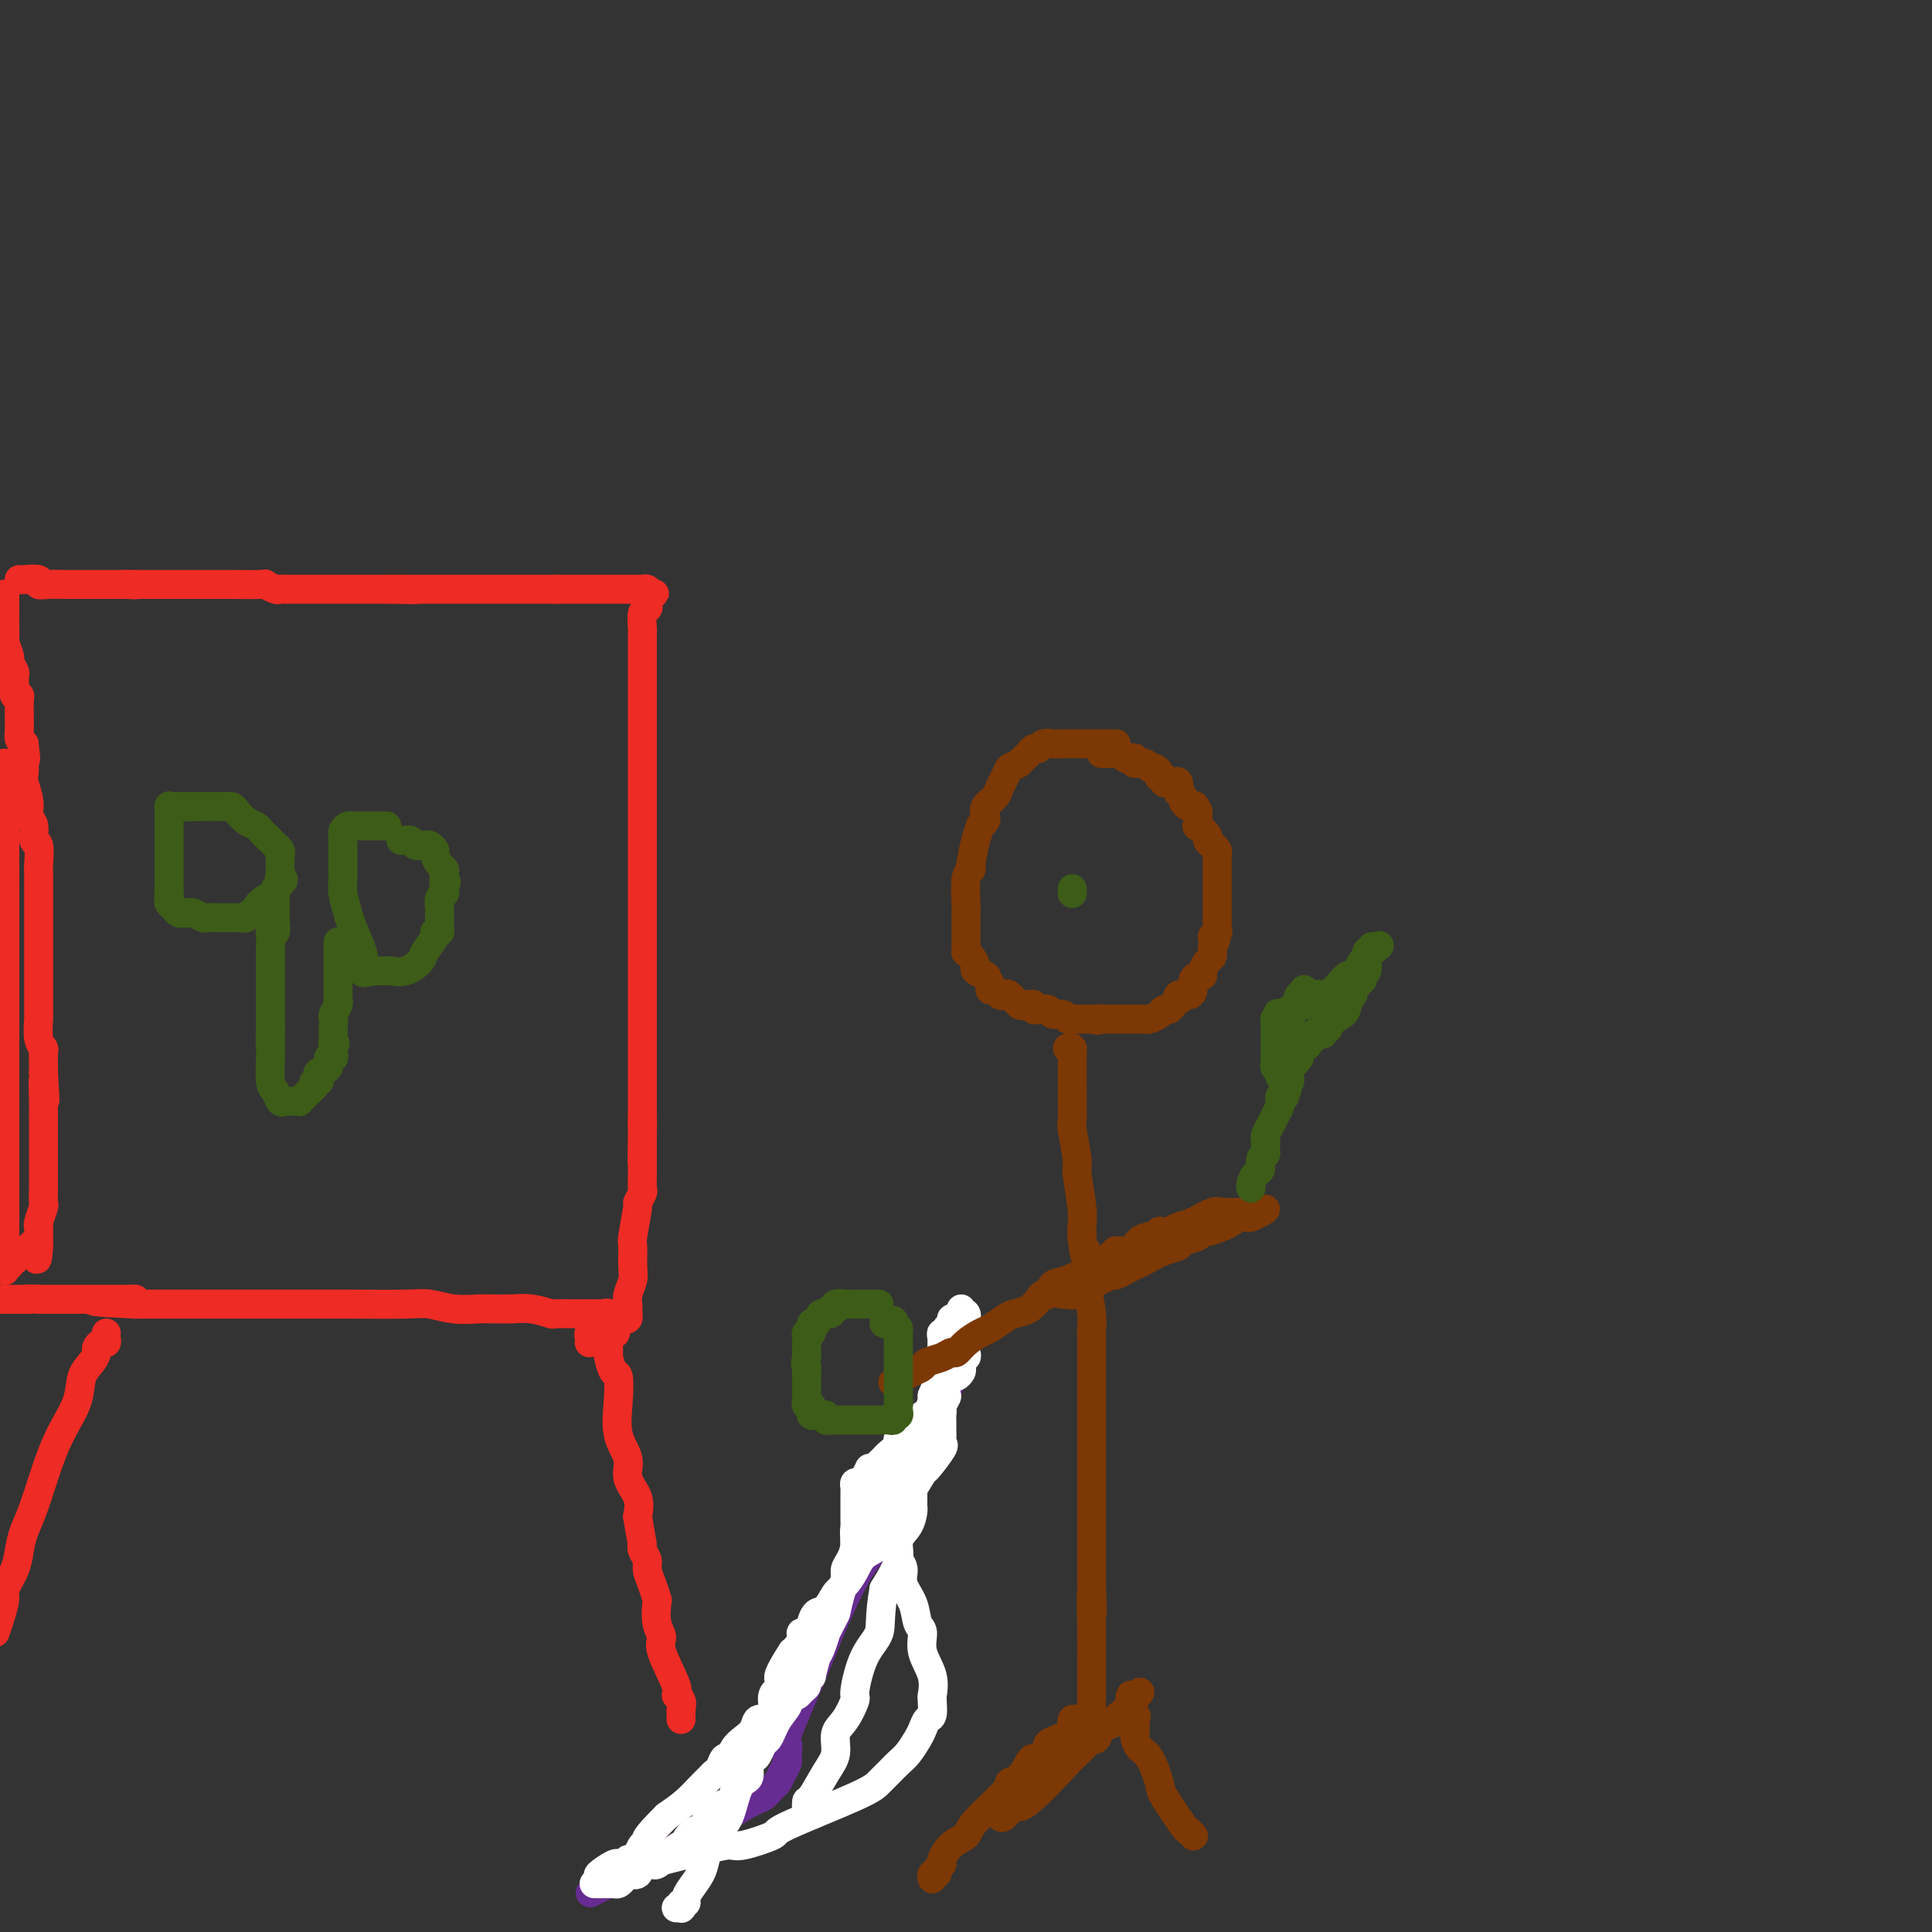<svg viewBox='0 0 400 400' version='1.1' xmlns='http://www.w3.org/2000/svg' xmlns:xlink='http://www.w3.org/1999/xlink'><rect x="0" y="0" width="400" height="400" fill="#333333" stroke="none"/><g fill='none' stroke='#EE2B24' stroke-width='6' stroke-linecap='round' stroke-linejoin='round'><path d='M4,120c-0.020,-0.008 -0.039,-0.016 0,0c0.039,0.016 0.138,0.057 1,0c0.862,-0.057 2.487,-0.211 3,0c0.513,0.211 -0.086,0.789 0,1c0.086,0.211 0.858,0.057 2,0c1.142,-0.057 2.653,-0.015 3,0c0.347,0.015 -0.469,0.004 0,0c0.469,-0.004 2.224,-0.001 3,0c0.776,0.001 0.574,0.000 1,0c0.426,-0.000 1.480,-0.000 2,0c0.520,0.000 0.507,0.000 1,0c0.493,-0.000 1.491,-0.000 2,0c0.509,0.000 0.528,0.000 1,0c0.472,-0.000 1.396,-0.000 2,0c0.604,0.000 0.887,0.000 1,0c0.113,-0.000 0.057,-0.000 0,0'/><path d='M26,121c3.539,0.155 1.387,0.041 1,0c-0.387,-0.041 0.991,-0.011 2,0c1.009,0.011 1.648,0.003 2,0c0.352,-0.003 0.418,-0.001 1,0c0.582,0.001 1.682,0.000 2,0c0.318,-0.000 -0.146,-0.000 1,0c1.146,0.000 3.902,-0.000 5,0c1.098,0.000 0.537,0.000 1,0c0.463,-0.000 1.951,-0.001 3,0c1.049,0.001 1.661,0.004 2,0c0.339,-0.004 0.406,-0.015 2,0c1.594,0.015 4.716,0.057 6,0c1.284,-0.057 0.729,-0.211 1,0c0.271,0.211 1.367,0.789 2,1c0.633,0.211 0.803,0.057 1,0c0.197,-0.057 0.420,-0.015 1,0c0.580,0.015 1.518,0.004 2,0c0.482,-0.004 0.509,-0.001 1,0c0.491,0.001 1.448,0.000 2,0c0.552,-0.000 0.700,-0.000 1,0c0.300,0.000 0.753,0.000 1,0c0.247,-0.000 0.289,-0.000 1,0c0.711,0.000 2.091,0.000 3,0c0.909,-0.000 1.346,-0.000 2,0c0.654,0.000 1.523,0.000 2,0c0.477,-0.000 0.562,-0.000 1,0c0.438,0.000 1.231,0.000 2,0c0.769,-0.000 1.515,-0.000 2,0c0.485,0.000 0.710,0.000 1,0c0.290,-0.000 0.645,-0.000 1,0'/><path d='M81,122c8.915,0.155 3.703,0.041 2,0c-1.703,-0.041 0.103,-0.011 1,0c0.897,0.011 0.883,0.003 1,0c0.117,-0.003 0.364,-0.001 1,0c0.636,0.001 1.662,0.000 2,0c0.338,-0.000 -0.010,-0.000 0,0c0.010,0.000 0.380,0.000 1,0c0.620,-0.000 1.490,-0.000 2,0c0.510,0.000 0.662,0.000 1,0c0.338,-0.000 0.864,-0.000 1,0c0.136,0.000 -0.118,0.000 0,0c0.118,-0.000 0.608,-0.000 1,0c0.392,0.000 0.685,0.000 1,0c0.315,-0.000 0.651,-0.000 1,0c0.349,0.000 0.710,0.000 1,0c0.290,-0.000 0.510,-0.000 1,0c0.490,0.000 1.249,0.000 2,0c0.751,-0.000 1.493,-0.000 2,0c0.507,0.000 0.780,0.000 1,0c0.220,-0.000 0.388,-0.000 1,0c0.612,0.000 1.670,0.000 2,0c0.330,-0.000 -0.066,-0.000 0,0c0.066,0.000 0.596,0.000 1,0c0.404,-0.000 0.682,-0.000 1,0c0.318,0.000 0.677,0.000 1,0c0.323,-0.000 0.611,-0.000 1,0c0.389,0.000 0.881,0.000 1,0c0.119,-0.000 -0.133,-0.000 0,0c0.133,0.000 0.651,0.000 1,0c0.349,-0.000 0.528,-0.000 1,0c0.472,0.000 1.236,0.000 2,0'/><path d='M115,122c5.223,0.000 1.279,0.000 0,0c-1.279,-0.000 0.105,-0.000 1,0c0.895,0.000 1.300,0.000 2,0c0.700,-0.000 1.693,-0.000 2,0c0.307,0.000 -0.073,0.000 0,0c0.073,-0.000 0.597,-0.000 1,0c0.403,0.000 0.684,0.000 1,0c0.316,-0.000 0.666,-0.000 1,0c0.334,0.000 0.653,0.000 1,0c0.347,-0.000 0.723,-0.000 1,0c0.277,0.000 0.454,0.000 1,0c0.546,-0.000 1.461,-0.000 2,0c0.539,0.000 0.704,0.000 1,0c0.296,-0.000 0.724,-0.001 1,0c0.276,0.001 0.400,0.003 1,0c0.600,-0.003 1.676,-0.011 2,0c0.324,0.011 -0.105,0.041 0,0c0.105,-0.041 0.744,-0.155 1,0c0.256,0.155 0.128,0.577 0,1'/><path d='M134,123c2.944,0.049 0.803,-0.329 0,0c-0.803,0.329 -0.268,1.366 0,2c0.268,0.634 0.268,0.864 0,1c-0.268,0.136 -0.804,0.177 -1,1c-0.196,0.823 -0.053,2.427 0,3c0.053,0.573 0.014,0.114 0,1c-0.014,0.886 -0.004,3.118 0,4c0.004,0.882 0.001,0.414 0,2c-0.001,1.586 -0.000,5.225 0,7c0.000,1.775 0.000,1.685 0,5c-0.000,3.315 -0.000,10.035 0,13c0.000,2.965 0.000,2.176 0,3c-0.000,0.824 -0.000,3.262 0,6c0.000,2.738 0.000,5.777 0,8c-0.000,2.223 -0.000,3.630 0,5c0.000,1.370 0.000,2.704 0,4c-0.000,1.296 -0.000,2.555 0,4c0.000,1.445 0.000,3.075 0,4c-0.000,0.925 -0.000,1.145 0,2c0.000,0.855 0.000,2.343 0,4c-0.000,1.657 -0.000,3.481 0,5c0.000,1.519 0.000,2.733 0,4c-0.000,1.267 -0.000,2.587 0,4c0.000,1.413 0.000,2.921 0,4c-0.000,1.079 -0.000,1.731 0,3c0.000,1.269 0.000,3.155 0,4c-0.000,0.845 -0.000,0.649 0,1c0.000,0.351 0.000,1.248 0,2c0.000,0.752 0.000,1.358 0,2c0.000,0.642 0.000,1.321 0,2'/><path d='M133,233c-0.155,16.861 -0.041,4.014 0,0c0.041,-4.014 0.011,0.806 0,3c-0.011,2.194 -0.003,1.762 0,2c0.003,0.238 0.002,1.148 0,2c-0.002,0.852 -0.005,1.648 0,2c0.005,0.352 0.016,0.260 0,1c-0.016,0.740 -0.061,2.311 0,3c0.061,0.689 0.227,0.497 0,1c-0.227,0.503 -0.846,1.703 -1,2c-0.154,0.297 0.156,-0.308 0,1c-0.156,1.308 -0.778,4.528 -1,6c-0.222,1.472 -0.046,1.196 0,2c0.046,0.804 -0.040,2.687 0,4c0.040,1.313 0.207,2.055 0,3c-0.207,0.945 -0.788,2.095 -1,3c-0.212,0.905 -0.056,1.567 0,2c0.056,0.433 0.012,0.638 0,1c-0.012,0.362 0.007,0.882 0,1c-0.007,0.118 -0.041,-0.164 0,0c0.041,0.164 0.155,0.776 0,1c-0.155,0.224 -0.580,0.060 -1,0c-0.420,-0.060 -0.834,-0.017 -1,0c-0.166,0.017 -0.083,0.009 0,0'/><path d='M128,273c-0.935,6.172 -0.773,1.601 -1,0c-0.227,-1.601 -0.842,-0.233 -1,0c-0.158,0.233 0.141,-0.670 0,-1c-0.141,-0.330 -0.722,-0.088 -1,0c-0.278,0.088 -0.254,0.023 -1,0c-0.746,-0.023 -2.264,-0.005 -3,0c-0.736,0.005 -0.692,-0.002 -1,0c-0.308,0.002 -0.969,0.015 -2,0c-1.031,-0.015 -2.431,-0.057 -3,0c-0.569,0.057 -0.305,0.211 -1,0c-0.695,-0.211 -2.347,-0.789 -4,-1c-1.653,-0.211 -3.305,-0.056 -4,0c-0.695,0.056 -0.434,0.011 -1,0c-0.566,-0.011 -1.961,0.011 -3,0c-1.039,-0.011 -1.723,-0.056 -3,0c-1.277,0.056 -3.148,0.211 -5,0c-1.852,-0.211 -3.684,-0.789 -5,-1c-1.316,-0.211 -2.116,-0.057 -5,0c-2.884,0.057 -7.851,0.015 -12,0c-4.149,-0.015 -7.480,-0.004 -10,0c-2.520,0.004 -4.229,0.001 -6,0c-1.771,-0.001 -3.604,-0.000 -5,0c-1.396,0.000 -2.356,0.000 -4,0c-1.644,-0.000 -3.974,-0.000 -5,0c-1.026,0.000 -0.749,0.000 -2,0c-1.251,-0.000 -4.029,-0.000 -6,0c-1.971,0.000 -3.135,0.000 -4,0c-0.865,-0.000 -1.433,-0.000 -2,0'/><path d='M28,270c-15.936,-0.691 -5.776,-0.917 -2,-1c3.776,-0.083 1.169,-0.022 0,0c-1.169,0.022 -0.900,0.006 -1,0c-0.100,-0.006 -0.568,-0.002 -1,0c-0.432,0.002 -0.827,0.000 -1,0c-0.173,-0.000 -0.122,-0.000 -1,0c-0.878,0.000 -2.683,0.000 -4,0c-1.317,-0.000 -2.146,-0.000 -3,0c-0.854,0.000 -1.734,0.000 -2,0c-0.266,-0.000 0.081,-0.000 0,0c-0.081,0.000 -0.589,0.000 -1,0c-0.411,-0.000 -0.726,-0.000 -1,0c-0.274,0.000 -0.507,0.000 -1,0c-0.493,-0.000 -1.247,-0.000 -2,0'/><path d='M8,269c-3.503,-0.155 -2.262,-0.041 -2,0c0.262,0.041 -0.455,0.011 -1,0c-0.545,-0.011 -0.919,-0.003 -1,0c-0.081,0.003 0.132,0.001 0,0c-0.132,-0.001 -0.608,-0.000 -1,0c-0.392,0.000 -0.699,0.000 -1,0c-0.301,-0.000 -0.596,-0.000 -1,0c-0.404,0.000 -0.916,0.000 -1,0c-0.084,-0.000 0.262,-0.000 0,0c-0.262,0.000 -1.131,0.000 -2,0'/><path d='M122,278c0.033,-0.301 0.065,-0.603 0,-1c-0.065,-0.397 -0.229,-0.891 0,-1c0.229,-0.109 0.850,0.166 1,0c0.150,-0.166 -0.171,-0.774 0,-1c0.171,-0.226 0.834,-0.071 1,0c0.166,0.071 -0.166,0.059 0,0c0.166,-0.059 0.829,-0.166 1,0c0.171,0.166 -0.151,0.606 0,1c0.151,0.394 0.775,0.744 1,1c0.225,0.256 0.050,0.419 0,1c-0.050,0.581 0.026,1.580 0,2c-0.026,0.420 -0.153,0.260 0,1c0.153,0.740 0.585,2.378 1,3c0.415,0.622 0.813,0.227 1,1c0.187,0.773 0.163,2.713 0,5c-0.163,2.287 -0.463,4.922 0,7c0.463,2.078 1.691,3.598 2,5c0.309,1.402 -0.301,2.685 0,4c0.301,1.315 1.515,2.661 2,4c0.485,1.339 0.243,2.669 0,4'/><path d='M132,314c1.172,7.049 1.101,6.170 1,6c-0.101,-0.170 -0.234,0.368 0,1c0.234,0.632 0.833,1.357 1,2c0.167,0.643 -0.100,1.204 0,2c0.100,0.796 0.567,1.827 1,3c0.433,1.173 0.831,2.487 1,3c0.169,0.513 0.109,0.225 0,1c-0.109,0.775 -0.269,2.614 0,4c0.269,1.386 0.966,2.321 1,3c0.034,0.679 -0.593,1.103 0,3c0.593,1.897 2.408,5.268 3,7c0.592,1.732 -0.037,1.827 0,2c0.037,0.173 0.742,0.425 1,1c0.258,0.575 0.069,1.474 0,2c-0.069,0.526 -0.019,0.680 0,1c0.019,0.320 0.005,0.806 0,1c-0.005,0.194 -0.003,0.097 0,0'/><path d='M22,276c-0.022,0.303 -0.044,0.605 0,1c0.044,0.395 0.153,0.882 0,1c-0.153,0.118 -0.570,-0.133 -1,0c-0.430,0.133 -0.873,0.648 -1,1c-0.127,0.352 0.062,0.539 0,1c-0.062,0.461 -0.375,1.196 -1,2c-0.625,0.804 -1.560,1.677 -2,3c-0.440,1.323 -0.384,3.095 -1,5c-0.616,1.905 -1.906,3.944 -3,6c-1.094,2.056 -1.994,4.128 -3,7c-1.006,2.872 -2.120,6.545 -3,9c-0.880,2.455 -1.527,3.691 -2,5c-0.473,1.309 -0.771,2.689 -1,4c-0.229,1.311 -0.390,2.553 -1,4c-0.610,1.447 -1.669,3.099 -2,4c-0.331,0.901 0.065,1.050 0,2c-0.065,0.950 -0.590,2.700 -1,4c-0.410,1.300 -0.705,2.150 -1,3'/><path d='M1,123c0.000,0.371 0.000,0.743 0,1c-0.000,0.257 -0.000,0.400 0,1c0.000,0.600 0.000,1.657 0,2c-0.000,0.343 -0.001,-0.026 0,0c0.001,0.026 0.004,0.449 0,1c-0.004,0.551 -0.016,1.232 0,2c0.016,0.768 0.061,1.624 0,2c-0.061,0.376 -0.227,0.271 0,1c0.227,0.729 0.846,2.292 1,3c0.154,0.708 -0.156,0.561 0,1c0.156,0.439 0.778,1.462 1,2c0.222,0.538 0.046,0.590 0,1c-0.046,0.410 0.040,1.178 0,2c-0.040,0.822 -0.207,1.697 0,2c0.207,0.303 0.788,0.034 1,0c0.212,-0.034 0.056,0.165 0,1c-0.056,0.835 -0.012,2.304 0,3c0.012,0.696 -0.007,0.620 0,1c0.007,0.380 0.040,1.218 0,2c-0.040,0.782 -0.154,1.509 0,2c0.154,0.491 0.577,0.745 1,1'/><path d='M5,154c0.620,5.155 0.170,2.542 0,2c-0.170,-0.542 -0.061,0.985 0,2c0.061,1.015 0.073,1.516 0,2c-0.073,0.484 -0.231,0.950 0,2c0.231,1.050 0.850,2.684 1,4c0.150,1.316 -0.170,2.314 0,3c0.170,0.686 0.830,1.062 1,2c0.170,0.938 -0.151,2.439 0,3c0.151,0.561 0.772,0.182 1,1c0.228,0.818 0.061,2.834 0,4c-0.061,1.166 -0.016,1.481 0,2c0.016,0.519 0.004,1.241 0,2c-0.004,0.759 -0.001,1.555 0,2c0.001,0.445 0.000,0.538 0,1c-0.000,0.462 -0.000,1.293 0,2c0.000,0.707 0.000,1.291 0,2c-0.000,0.709 -0.000,1.545 0,2c0.000,0.455 0.000,0.530 0,1c-0.000,0.470 -0.000,1.333 0,2c0.000,0.667 0.000,1.136 0,2c-0.000,0.864 -0.000,2.123 0,3c0.000,0.877 0.000,1.374 0,2c-0.000,0.626 -0.001,1.382 0,2c0.001,0.618 0.004,1.097 0,2c-0.004,0.903 -0.015,2.230 0,3c0.015,0.770 0.057,0.983 0,2c-0.057,1.017 -0.211,2.839 0,4c0.211,1.161 0.789,1.662 1,2c0.211,0.338 0.057,0.514 0,1c-0.057,0.486 -0.016,1.282 0,2c0.016,0.718 0.008,1.359 0,2'/><path d='M9,222c0.619,10.733 0.166,3.566 0,2c-0.166,-1.566 -0.044,2.469 0,4c0.044,1.531 0.012,0.558 0,1c-0.012,0.442 -0.003,2.300 0,3c0.003,0.700 0.001,0.241 0,1c-0.001,0.759 -0.001,2.736 0,4c0.001,1.264 0.001,1.814 0,3c-0.001,1.186 -0.004,3.008 0,4c0.004,0.992 0.015,1.155 0,2c-0.015,0.845 -0.057,2.373 0,3c0.057,0.627 0.211,0.353 0,1c-0.211,0.647 -0.789,2.215 -1,3c-0.211,0.785 -0.057,0.789 0,1c0.057,0.211 0.015,0.631 0,1c-0.015,0.369 -0.004,0.686 0,1c0.004,0.314 0.001,0.623 0,1c-0.001,0.377 -0.000,0.822 0,1c0.000,0.178 0.000,0.089 0,0'/><path d='M8,258c-0.333,5.508 -0.664,1.279 -1,0c-0.336,-1.279 -0.677,0.393 -1,1c-0.323,0.607 -0.626,0.147 -1,0c-0.374,-0.147 -0.817,0.017 -1,0c-0.183,-0.017 -0.106,-0.216 0,0c0.106,0.216 0.240,0.847 0,1c-0.240,0.153 -0.853,-0.170 -1,0c-0.147,0.170 0.171,0.834 0,1c-0.171,0.166 -0.830,-0.166 -1,0c-0.170,0.166 0.151,0.829 0,1c-0.151,0.171 -0.772,-0.151 -1,0c-0.228,0.151 -0.061,0.776 0,1c0.061,0.224 0.016,0.049 0,0c-0.016,-0.049 -0.004,0.030 0,0c0.004,-0.030 0.001,-0.168 0,-1c-0.001,-0.832 -0.000,-2.357 0,-3c0.000,-0.643 0.000,-0.404 0,-1c-0.000,-0.596 -0.000,-2.027 0,-3c0.000,-0.973 0.000,-1.486 0,-2'/><path d='M1,253c0.000,-1.660 0.000,-0.809 0,-1c0.000,-0.191 0.000,-1.425 0,-2c0.000,-0.575 0.000,-0.492 0,-1c0.000,-0.508 0.000,-1.606 0,-2c0.000,-0.394 -0.000,-0.085 0,-1c0.000,-0.915 0.000,-3.055 0,-4c0.000,-0.945 0.000,-0.695 0,-1c0.000,-0.305 0.000,-1.165 0,-2c0.000,-0.835 -0.000,-1.646 0,-2c0.000,-0.354 0.000,-0.251 0,-1c-0.000,-0.749 -0.000,-2.350 0,-3c0.000,-0.650 0.000,-0.347 0,-1c-0.000,-0.653 0.000,-2.261 0,-3c0.000,-0.739 0.000,-0.609 0,-1c-0.000,-0.391 -0.000,-1.301 0,-2c0.000,-0.699 0.000,-1.185 0,-2c-0.000,-0.815 -0.000,-1.959 0,-3c0.000,-1.041 0.000,-1.978 0,-3c-0.000,-1.022 -0.000,-2.128 0,-3c0.000,-0.872 0.000,-1.508 0,-2c-0.000,-0.492 -0.000,-0.838 0,-2c0.000,-1.162 0.000,-3.139 0,-4c-0.000,-0.861 -0.000,-0.607 0,-1c0.000,-0.393 0.000,-1.434 0,-2c-0.000,-0.566 -0.000,-0.657 0,-2c0.000,-1.343 0.000,-3.939 0,-5c-0.000,-1.061 -0.000,-0.589 0,-1c0.000,-0.411 0.000,-1.706 0,-3'/><path d='M1,193c0.000,-9.988 0.000,-4.958 0,-4c0.000,0.958 0.000,-2.155 0,-4c0.000,-1.845 0.000,-2.423 0,-3c0.000,-0.577 0.000,-1.153 0,-2c0.000,-0.847 -0.000,-1.964 0,-3c0.000,-1.036 0.000,-1.991 0,-3c0.000,-1.009 0.000,-2.070 0,-3c0.000,-0.930 0.000,-1.727 0,-3c0.000,-1.273 -0.000,-3.021 0,-4c0.000,-0.979 0.000,-1.191 0,-2c-0.000,-0.809 -0.000,-2.217 0,-3c0.000,-0.783 0.000,-0.942 0,-1c-0.000,-0.058 -0.000,-0.017 0,0c0.000,0.017 0.000,0.008 0,0'/></g>
<g fill='none' stroke='#672C91' stroke-width='6' stroke-linecap='round' stroke-linejoin='round'><path d='M124,391c-1.559,0.789 -3.119,1.577 0,0c3.119,-1.577 10.916,-5.521 17,-9c6.084,-3.479 10.456,-6.493 13,-8c2.544,-1.507 3.260,-1.506 4,-2c0.740,-0.494 1.505,-1.481 2,-2c0.495,-0.519 0.721,-0.569 1,-1c0.279,-0.431 0.610,-1.241 1,-2c0.390,-0.759 0.838,-1.465 1,-2c0.162,-0.535 0.040,-0.898 0,-1c-0.040,-0.102 0.004,0.056 0,0c-0.004,-0.056 -0.057,-0.327 0,-1c0.057,-0.673 0.223,-1.747 0,-2c-0.223,-0.253 -0.836,0.316 0,-2c0.836,-2.316 3.119,-7.516 5,-12c1.881,-4.484 3.358,-8.250 5,-12c1.642,-3.750 3.450,-7.483 5,-10c1.550,-2.517 2.843,-3.818 4,-6c1.157,-2.182 2.177,-5.245 3,-7c0.823,-1.755 1.447,-2.202 3,-5c1.553,-2.798 4.033,-7.946 6,-13c1.967,-5.054 3.419,-10.016 4,-12c0.581,-1.984 0.290,-0.992 0,0'/></g>
<g fill='none' stroke='#FFFFFF' stroke-width='6' stroke-linecap='round' stroke-linejoin='round'><path d='M199,271c0.030,0.408 0.061,0.816 0,1c-0.061,0.184 -0.212,0.144 0,0c0.212,-0.144 0.789,-0.393 1,0c0.211,0.393 0.057,1.429 0,2c-0.057,0.571 -0.015,0.677 0,1c0.015,0.323 0.004,0.864 0,1c-0.004,0.136 0.000,-0.132 0,0c-0.000,0.132 -0.004,0.665 0,1c0.004,0.335 0.017,0.471 0,1c-0.017,0.529 -0.063,1.452 0,2c0.063,0.548 0.235,0.721 0,1c-0.235,0.279 -0.878,0.664 -1,1c-0.122,0.336 0.276,0.622 0,1c-0.276,0.378 -1.226,0.847 -2,2c-0.774,1.153 -1.373,2.992 -2,4c-0.627,1.008 -1.283,1.187 -2,2c-0.717,0.813 -1.496,2.260 -2,3c-0.504,0.740 -0.731,0.772 -1,1c-0.269,0.228 -0.578,0.651 -1,1c-0.422,0.349 -0.957,0.622 -1,1c-0.043,0.378 0.406,0.861 0,1c-0.406,0.139 -1.667,-0.065 -2,0c-0.333,0.065 0.261,0.399 0,1c-0.261,0.601 -1.378,1.470 -2,2c-0.622,0.530 -0.749,0.723 -1,1c-0.251,0.277 -0.625,0.639 -1,1'/><path d='M182,303c-3.034,3.216 -2.119,1.257 -2,1c0.119,-0.257 -0.556,1.188 -1,2c-0.444,0.812 -0.655,0.991 -1,1c-0.345,0.009 -0.825,-0.152 -1,0c-0.175,0.152 -0.047,0.618 0,1c0.047,0.382 0.013,0.680 0,1c-0.013,0.320 -0.003,0.663 0,1c0.003,0.337 0.001,0.668 0,1c-0.001,0.332 0.000,0.665 0,1c-0.000,0.335 -0.001,0.672 0,1c0.001,0.328 0.004,0.648 0,1c-0.004,0.352 -0.015,0.735 0,1c0.015,0.265 0.054,0.412 0,1c-0.054,0.588 -0.202,1.616 0,2c0.202,0.384 0.754,0.124 1,0c0.246,-0.124 0.185,-0.113 1,0c0.815,0.113 2.506,0.329 3,0c0.494,-0.329 -0.209,-1.203 0,-2c0.209,-0.797 1.331,-1.517 2,-3c0.669,-1.483 0.884,-3.729 2,-6c1.116,-2.271 3.134,-4.568 4,-6c0.866,-1.432 0.579,-2.001 1,-4c0.421,-1.999 1.549,-5.428 2,-7c0.451,-1.572 0.226,-1.286 0,-1'/><path d='M193,289c1.944,-4.832 1.306,-2.410 1,-2c-0.306,0.410 -0.278,-1.190 0,-2c0.278,-0.810 0.806,-0.828 1,-1c0.194,-0.172 0.052,-0.497 0,-1c-0.052,-0.503 -0.015,-1.182 0,-2c0.015,-0.818 0.008,-1.773 0,-2c-0.008,-0.227 -0.017,0.276 0,0c0.017,-0.276 0.061,-1.331 0,-2c-0.061,-0.669 -0.227,-0.954 0,-1c0.227,-0.046 0.848,0.145 1,0c0.152,-0.145 -0.166,-0.628 0,-1c0.166,-0.372 0.815,-0.632 1,-1c0.185,-0.368 -0.094,-0.842 0,-1c0.094,-0.158 0.561,-0.000 1,0c0.439,0.000 0.850,-0.157 1,0c0.150,0.157 0.040,0.627 0,1c-0.040,0.373 -0.011,0.648 0,1c0.011,0.352 0.003,0.781 0,1c-0.003,0.219 0.000,0.229 0,1c-0.000,0.771 -0.003,2.301 0,3c0.003,0.699 0.012,0.565 0,1c-0.012,0.435 -0.046,1.440 0,2c0.046,0.560 0.171,0.675 0,1c-0.171,0.325 -0.637,0.861 -1,1c-0.363,0.139 -0.623,-0.117 -1,0c-0.377,0.117 -0.871,0.608 -1,1c-0.129,0.392 0.106,0.683 0,1c-0.106,0.317 -0.553,0.658 -1,1'/><path d='M195,288c-0.814,1.209 -0.851,1.731 -1,2c-0.149,0.269 -0.412,0.284 -1,1c-0.588,0.716 -1.501,2.131 -2,3c-0.499,0.869 -0.584,1.191 -1,2c-0.416,0.809 -1.163,2.104 -2,3c-0.837,0.896 -1.766,1.392 -2,2c-0.234,0.608 0.225,1.329 0,2c-0.225,0.671 -1.134,1.291 -2,2c-0.866,0.709 -1.688,1.507 -2,2c-0.312,0.493 -0.112,0.681 0,1c0.112,0.319 0.136,0.767 0,1c-0.136,0.233 -0.433,0.250 -1,1c-0.567,0.750 -1.405,2.234 -2,3c-0.595,0.766 -0.947,0.814 -1,1c-0.053,0.186 0.192,0.511 0,1c-0.192,0.489 -0.821,1.142 -1,2c-0.179,0.858 0.093,1.921 0,3c-0.093,1.079 -0.551,2.173 -1,3c-0.449,0.827 -0.891,1.386 -1,2c-0.109,0.614 0.114,1.282 0,2c-0.114,0.718 -0.566,1.487 -1,2c-0.434,0.513 -0.851,0.770 -1,1c-0.149,0.230 -0.030,0.434 0,1c0.030,0.566 -0.030,1.494 0,2c0.030,0.506 0.149,0.590 0,1c-0.149,0.410 -0.565,1.146 -1,2c-0.435,0.854 -0.890,1.827 -1,2c-0.110,0.173 0.124,-0.453 0,0c-0.124,0.453 -0.607,1.987 -1,3c-0.393,1.013 -0.697,1.507 -1,2'/><path d='M169,343c-1.400,4.881 -0.900,4.082 -1,4c-0.100,-0.082 -0.800,0.552 -1,1c-0.200,0.448 0.098,0.711 0,1c-0.098,0.289 -0.594,0.605 -1,1c-0.406,0.395 -0.724,0.870 -1,1c-0.276,0.130 -0.512,-0.086 -1,0c-0.488,0.086 -1.229,0.474 -2,1c-0.771,0.526 -1.571,1.191 -2,2c-0.429,0.809 -0.486,1.763 -1,2c-0.514,0.237 -1.486,-0.244 -2,0c-0.514,0.244 -0.572,1.212 -1,2c-0.428,0.788 -1.228,1.395 -2,2c-0.772,0.605 -1.516,1.209 -2,2c-0.484,0.791 -0.706,1.769 -1,2c-0.294,0.231 -0.658,-0.287 -1,0c-0.342,0.287 -0.660,1.378 -1,2c-0.340,0.622 -0.702,0.774 -1,1c-0.298,0.226 -0.534,0.524 -1,1c-0.466,0.476 -1.164,1.128 -2,2c-0.836,0.872 -1.810,1.963 -3,3c-1.190,1.037 -2.595,2.018 -4,3'/><path d='M138,376c-5.190,5.122 -4.165,4.927 -4,5c0.165,0.073 -0.529,0.416 -1,1c-0.471,0.584 -0.717,1.410 -1,2c-0.283,0.590 -0.601,0.942 -1,1c-0.399,0.058 -0.877,-0.180 -1,0c-0.123,0.180 0.110,0.778 0,1c-0.110,0.222 -0.563,0.067 -1,0c-0.437,-0.067 -0.857,-0.046 -1,0c-0.143,0.046 -0.007,0.115 0,0c0.007,-0.115 -0.113,-0.416 -1,0c-0.887,0.416 -2.539,1.547 -3,2c-0.461,0.453 0.270,0.226 1,0'/><path d='M125,388c-1.903,1.900 -0.162,0.651 1,0c1.162,-0.651 1.745,-0.703 2,-1c0.255,-0.297 0.183,-0.840 1,-1c0.817,-0.160 2.521,0.064 4,0c1.479,-0.064 2.731,-0.416 5,-1c2.269,-0.584 5.555,-1.398 8,-2c2.445,-0.602 4.048,-0.990 5,-1c0.952,-0.010 1.252,0.359 3,0c1.748,-0.359 4.944,-1.447 6,-2c1.056,-0.553 -0.026,-0.571 3,-2c3.026,-1.429 10.162,-4.269 14,-6c3.838,-1.731 4.380,-2.355 5,-3c0.620,-0.645 1.318,-1.313 2,-2c0.682,-0.687 1.348,-1.393 2,-2c0.652,-0.607 1.289,-1.116 2,-2c0.711,-0.884 1.497,-2.142 2,-3c0.503,-0.858 0.723,-1.317 1,-2c0.277,-0.683 0.609,-1.592 1,-2c0.391,-0.408 0.839,-0.317 1,-1c0.161,-0.683 0.035,-2.142 0,-3c-0.035,-0.858 0.020,-1.116 0,-1c-0.020,0.116 -0.114,0.605 0,0c0.114,-0.605 0.435,-2.303 0,-4c-0.435,-1.697 -1.627,-3.392 -2,-5c-0.373,-1.608 0.072,-3.130 0,-4c-0.072,-0.870 -0.663,-1.087 -1,-2c-0.337,-0.913 -0.420,-2.523 -1,-4c-0.580,-1.477 -1.656,-2.821 -2,-4c-0.344,-1.179 0.045,-2.194 0,-3c-0.045,-0.806 -0.522,-1.403 -1,-2'/><path d='M186,323c-1.022,-4.303 -0.078,-3.059 0,-3c0.078,0.059 -0.711,-1.067 -1,-2c-0.289,-0.933 -0.077,-1.673 0,-2c0.077,-0.327 0.020,-0.243 0,-1c-0.020,-0.757 -0.002,-2.357 0,-3c0.002,-0.643 -0.013,-0.330 0,-1c0.013,-0.670 0.055,-2.323 0,-3c-0.055,-0.677 -0.208,-0.377 0,-1c0.208,-0.623 0.776,-2.167 1,-3c0.224,-0.833 0.102,-0.955 0,-1c-0.102,-0.045 -0.185,-0.014 0,0c0.185,0.014 0.638,0.011 1,0c0.362,-0.011 0.633,-0.029 1,0c0.367,0.029 0.830,0.103 1,0c0.170,-0.103 0.045,-0.385 0,0c-0.045,0.385 -0.012,1.438 0,2c0.012,0.562 0.003,0.634 0,1c-0.003,0.366 -0.000,1.028 0,2c0.000,0.972 -0.001,2.255 0,3c0.001,0.745 0.006,0.950 0,1c-0.006,0.050 -0.024,-0.057 0,0c0.024,0.057 0.089,0.278 0,1c-0.089,0.722 -0.333,1.946 -1,3c-0.667,1.054 -1.756,1.938 -2,3c-0.244,1.062 0.359,2.304 0,4c-0.359,1.696 -1.679,3.848 -3,6'/><path d='M183,329c-1.007,5.866 -0.524,7.532 -1,9c-0.476,1.468 -1.911,2.737 -3,5c-1.089,2.263 -1.832,5.519 -2,7c-0.168,1.481 0.237,1.188 0,2c-0.237,0.812 -1.118,2.730 -2,4c-0.882,1.270 -1.767,1.894 -2,3c-0.233,1.106 0.186,2.696 0,4c-0.186,1.304 -0.978,2.322 -2,4c-1.022,1.678 -2.274,4.017 -3,5c-0.726,0.983 -0.926,0.611 -1,1c-0.074,0.389 -0.021,1.540 0,2c0.021,0.460 0.011,0.230 0,0'/><path d='M123,390c0.220,-0.002 0.441,-0.003 1,0c0.559,0.003 1.458,0.011 2,0c0.542,-0.011 0.727,-0.039 1,0c0.273,0.039 0.636,0.147 1,0c0.364,-0.147 0.731,-0.547 1,-1c0.269,-0.453 0.439,-0.958 1,-1c0.561,-0.042 1.513,0.378 2,0c0.487,-0.378 0.508,-1.556 1,-2c0.492,-0.444 1.453,-0.155 2,0c0.547,0.155 0.679,0.178 1,0c0.321,-0.178 0.833,-0.555 1,-1c0.167,-0.445 -0.009,-0.958 0,-1c0.009,-0.042 0.204,0.388 1,0c0.796,-0.388 2.193,-1.594 3,-2c0.807,-0.406 1.025,-0.013 1,0c-0.025,0.013 -0.294,-0.352 0,-1c0.294,-0.648 1.150,-1.577 2,-2c0.850,-0.423 1.695,-0.341 2,-1c0.305,-0.659 0.070,-2.061 1,-3c0.930,-0.939 3.024,-1.415 4,-2c0.976,-0.585 0.835,-1.278 1,-2c0.165,-0.722 0.636,-1.471 1,-2c0.364,-0.529 0.622,-0.837 1,-1c0.378,-0.163 0.875,-0.180 1,-1c0.125,-0.820 -0.121,-2.442 0,-3c0.121,-0.558 0.610,-0.050 1,0c0.390,0.050 0.682,-0.357 1,-1c0.318,-0.643 0.663,-1.523 1,-2c0.337,-0.477 0.668,-0.552 1,-1c0.332,-0.448 0.666,-1.271 1,-2c0.334,-0.729 0.667,-1.365 1,-2'/><path d='M161,356c3.349,-4.439 1.722,-2.537 1,-2c-0.722,0.537 -0.540,-0.292 0,-1c0.540,-0.708 1.438,-1.294 2,-2c0.562,-0.706 0.788,-1.532 1,-2c0.212,-0.468 0.410,-0.578 1,-2c0.590,-1.422 1.572,-4.157 2,-5c0.428,-0.843 0.303,0.204 1,-1c0.697,-1.204 2.215,-4.659 3,-6c0.785,-1.341 0.837,-0.568 1,-1c0.163,-0.432 0.439,-2.069 1,-4c0.561,-1.931 1.408,-4.156 2,-6c0.592,-1.844 0.927,-3.308 1,-4c0.073,-0.692 -0.118,-0.612 0,-1c0.118,-0.388 0.543,-1.245 1,-2c0.457,-0.755 0.944,-1.409 1,-2c0.056,-0.591 -0.319,-1.121 0,-2c0.319,-0.879 1.332,-2.108 2,-3c0.668,-0.892 0.992,-1.448 1,-2c0.008,-0.552 -0.302,-1.101 0,-2c0.302,-0.899 1.214,-2.149 2,-3c0.786,-0.851 1.447,-1.303 2,-2c0.553,-0.697 1.000,-1.640 2,-3c1.000,-1.360 2.554,-3.139 3,-4c0.446,-0.861 -0.217,-0.805 0,-1c0.217,-0.195 1.312,-0.641 2,-1c0.688,-0.359 0.968,-0.632 1,-1c0.032,-0.368 -0.184,-0.830 0,-1c0.184,-0.170 0.767,-0.049 1,0c0.233,0.049 0.117,0.024 0,0'/><path d='M195,290c2.011,-2.298 0.539,-0.042 0,1c-0.539,1.042 -0.144,0.871 0,1c0.144,0.129 0.039,0.558 0,1c-0.039,0.442 -0.010,0.895 0,1c0.010,0.105 0.002,-0.140 0,0c-0.002,0.140 0.002,0.664 0,1c-0.002,0.336 -0.012,0.484 0,1c0.012,0.516 0.044,1.402 0,2c-0.044,0.598 -0.166,0.909 0,1c0.166,0.091 0.618,-0.038 0,1c-0.618,1.038 -2.306,3.243 -3,4c-0.694,0.757 -0.394,0.065 -1,1c-0.606,0.935 -2.120,3.495 -3,5c-0.880,1.505 -1.128,1.953 -2,3c-0.872,1.047 -2.369,2.693 -3,4c-0.631,1.307 -0.396,2.274 -1,3c-0.604,0.726 -2.049,1.210 -3,2c-0.951,0.790 -1.410,1.884 -2,3c-0.590,1.116 -1.310,2.253 -2,3c-0.690,0.747 -1.348,1.103 -2,2c-0.652,0.897 -1.297,2.335 -2,3c-0.703,0.665 -1.464,0.556 -2,1c-0.536,0.444 -0.847,1.442 -1,2c-0.153,0.558 -0.149,0.678 0,1c0.149,0.322 0.443,0.846 0,1c-0.443,0.154 -1.621,-0.064 -2,0c-0.379,0.064 0.043,0.409 0,1c-0.043,0.591 -0.550,1.428 -1,2c-0.450,0.572 -0.843,0.878 -1,1c-0.157,0.122 -0.079,0.061 0,0'/><path d='M164,342c-4.995,7.684 -1.983,5.395 -1,5c0.983,-0.395 -0.064,1.104 -1,2c-0.936,0.896 -1.760,1.188 -2,2c-0.240,0.812 0.103,2.145 0,3c-0.103,0.855 -0.653,1.231 -1,2c-0.347,0.769 -0.491,1.931 -1,3c-0.509,1.069 -1.382,2.044 -2,3c-0.618,0.956 -0.981,1.893 -1,3c-0.019,1.107 0.307,2.386 0,3c-0.307,0.614 -1.248,0.565 -2,2c-0.752,1.435 -1.315,4.355 -2,6c-0.685,1.645 -1.492,2.015 -2,3c-0.508,0.985 -0.717,2.585 -1,3c-0.283,0.415 -0.640,-0.355 -1,0c-0.360,0.355 -0.722,1.836 -1,3c-0.278,1.164 -0.470,2.009 -1,3c-0.530,0.991 -1.396,2.126 -2,3c-0.604,0.874 -0.945,1.488 -1,2c-0.055,0.512 0.178,0.922 0,1c-0.178,0.078 -0.766,-0.175 -1,0c-0.234,0.175 -0.114,0.779 0,1c0.114,0.221 0.223,0.060 0,0c-0.223,-0.060 -0.778,-0.017 -1,0c-0.222,0.017 -0.111,0.009 0,0'/></g>
<g fill='none' stroke='#7C3805' stroke-width='6' stroke-linecap='round' stroke-linejoin='round'><path d='M231,154c0.108,0.000 0.216,0.000 0,0c-0.216,-0.000 -0.755,-0.000 -1,0c-0.245,0.000 -0.197,0.000 -1,0c-0.803,-0.000 -2.456,-0.001 -3,0c-0.544,0.001 0.023,0.004 -1,0c-1.023,-0.004 -3.636,-0.016 -5,0c-1.364,0.016 -1.479,0.060 -2,0c-0.521,-0.060 -1.449,-0.223 -2,0c-0.551,0.223 -0.725,0.833 -1,1c-0.275,0.167 -0.651,-0.110 -1,0c-0.349,0.110 -0.671,0.607 -1,1c-0.329,0.393 -0.665,0.684 -1,1c-0.335,0.316 -0.667,0.658 -1,1'/><path d='M211,158c-1.180,0.749 -1.630,0.623 -2,1c-0.370,0.377 -0.660,1.257 -1,2c-0.340,0.743 -0.731,1.351 -1,2c-0.269,0.649 -0.416,1.341 -1,2c-0.584,0.659 -1.606,1.285 -2,2c-0.394,0.715 -0.161,1.519 0,2c0.161,0.481 0.250,0.640 0,1c-0.250,0.360 -0.838,0.920 -1,1c-0.162,0.080 0.101,-0.319 0,0c-0.101,0.319 -0.567,1.356 -1,3c-0.433,1.644 -0.834,3.893 -1,5c-0.166,1.107 -0.097,1.070 0,1c0.097,-0.070 0.222,-0.173 0,0c-0.222,0.173 -0.792,0.623 -1,2c-0.208,1.377 -0.056,3.682 0,5c0.056,1.318 0.015,1.649 0,2c-0.015,0.351 -0.004,0.723 0,1c0.004,0.277 0.001,0.460 0,1c-0.001,0.540 -0.001,1.436 0,2c0.001,0.564 0.003,0.794 0,1c-0.003,0.206 -0.011,0.388 0,1c0.011,0.612 0.039,1.655 0,2c-0.039,0.345 -0.147,-0.009 0,0c0.147,0.009 0.548,0.381 1,1c0.452,0.619 0.956,1.486 1,2c0.044,0.514 -0.373,0.677 0,1c0.373,0.323 1.535,0.807 2,1c0.465,0.193 0.232,0.097 0,0'/><path d='M204,202c0.858,1.162 1.004,1.566 1,2c-0.004,0.434 -0.157,0.899 0,1c0.157,0.101 0.623,-0.162 1,0c0.377,0.162 0.664,0.747 1,1c0.336,0.253 0.721,0.173 1,0c0.279,-0.173 0.452,-0.438 1,0c0.548,0.438 1.471,1.581 2,2c0.529,0.419 0.663,0.116 1,0c0.337,-0.116 0.878,-0.045 1,0c0.122,0.045 -0.175,0.065 0,0c0.175,-0.065 0.821,-0.215 1,0c0.179,0.215 -0.108,0.794 0,1c0.108,0.206 0.610,0.040 1,0c0.390,-0.040 0.668,0.046 1,0c0.332,-0.046 0.719,-0.222 1,0c0.281,0.222 0.456,0.844 1,1c0.544,0.156 1.455,-0.154 2,0c0.545,0.154 0.723,0.773 1,1c0.277,0.227 0.652,0.061 1,0c0.348,-0.061 0.668,-0.016 1,0c0.332,0.016 0.677,0.004 1,0c0.323,-0.004 0.626,-0.001 1,0c0.374,0.001 0.821,0.000 1,0c0.179,-0.000 0.089,-0.000 0,0'/><path d='M226,211c2.438,0.464 1.035,0.124 1,0c-0.035,-0.124 1.300,-0.033 2,0c0.700,0.033 0.764,0.009 1,0c0.236,-0.009 0.644,-0.002 1,0c0.356,0.002 0.659,0.000 1,0c0.341,-0.000 0.720,0.001 1,0c0.280,-0.001 0.460,-0.003 1,0c0.540,0.003 1.440,0.011 2,0c0.560,-0.011 0.780,-0.041 1,0c0.220,0.041 0.440,0.152 1,0c0.560,-0.152 1.460,-0.567 2,-1c0.540,-0.433 0.719,-0.886 1,-1c0.281,-0.114 0.662,0.109 1,0c0.338,-0.109 0.633,-0.550 1,-1c0.367,-0.450 0.806,-0.907 1,-1c0.194,-0.093 0.142,0.179 0,0c-0.142,-0.179 -0.375,-0.808 0,-1c0.375,-0.192 1.358,0.054 2,0c0.642,-0.054 0.942,-0.409 1,-1c0.058,-0.591 -0.125,-1.419 0,-2c0.125,-0.581 0.559,-0.915 1,-1c0.441,-0.085 0.889,0.078 1,0c0.111,-0.078 -0.114,-0.398 0,-1c0.114,-0.602 0.566,-1.484 1,-2c0.434,-0.516 0.848,-0.664 1,-1c0.152,-0.336 0.041,-0.860 0,-1c-0.041,-0.140 -0.012,0.103 0,0c0.012,-0.103 0.006,-0.551 0,-1'/><path d='M251,196c1.641,-2.555 0.244,-1.941 0,-2c-0.244,-0.059 0.667,-0.790 1,-1c0.333,-0.210 0.089,0.099 0,0c-0.089,-0.099 -0.024,-0.608 0,-1c0.024,-0.392 0.006,-0.668 0,-1c-0.006,-0.332 -0.002,-0.718 0,-1c0.002,-0.282 0.000,-0.458 0,-1c-0.000,-0.542 -0.000,-1.451 0,-2c0.000,-0.549 0.000,-0.738 0,-1c-0.000,-0.262 -0.000,-0.599 0,-1c0.000,-0.401 0.000,-0.868 0,-1c-0.000,-0.132 0.000,0.071 0,0c-0.000,-0.071 -0.000,-0.414 0,-1c0.000,-0.586 0.000,-1.414 0,-2c-0.000,-0.586 -0.000,-0.931 0,-1c0.000,-0.069 0.001,0.136 0,0c-0.001,-0.136 -0.004,-0.615 0,-1c0.004,-0.385 0.016,-0.677 0,-1c-0.016,-0.323 -0.061,-0.678 0,-1c0.061,-0.322 0.229,-0.610 0,-1c-0.229,-0.390 -0.853,-0.883 -1,-1c-0.147,-0.117 0.185,0.143 0,0c-0.185,-0.143 -0.887,-0.687 -1,-1c-0.113,-0.313 0.361,-0.393 0,-1c-0.361,-0.607 -1.559,-1.740 -2,-2c-0.441,-0.260 -0.126,0.354 0,0c0.126,-0.354 0.063,-1.677 0,-3'/><path d='M248,168c-0.802,-1.787 -0.807,-1.254 -1,-1c-0.193,0.254 -0.574,0.228 -1,0c-0.426,-0.228 -0.898,-0.657 -1,-1c-0.102,-0.343 0.166,-0.600 0,-1c-0.166,-0.400 -0.765,-0.945 -1,-1c-0.235,-0.055 -0.105,0.379 0,0c0.105,-0.379 0.187,-1.570 0,-2c-0.187,-0.430 -0.643,-0.101 -1,0c-0.357,0.101 -0.617,-0.028 -1,0c-0.383,0.028 -0.890,0.214 -1,0c-0.110,-0.214 0.178,-0.827 0,-1c-0.178,-0.173 -0.820,0.093 -1,0c-0.180,-0.093 0.102,-0.547 0,-1c-0.102,-0.453 -0.588,-0.906 -1,-1c-0.412,-0.094 -0.752,0.172 -1,0c-0.248,-0.172 -0.405,-0.782 -1,-1c-0.595,-0.218 -1.626,-0.045 -2,0c-0.374,0.045 -0.089,-0.040 0,0c0.089,0.040 -0.018,0.203 0,0c0.018,-0.203 0.160,-0.772 0,-1c-0.160,-0.228 -0.624,-0.114 -1,0c-0.376,0.114 -0.665,0.227 -1,0c-0.335,-0.227 -0.717,-0.793 -1,-1c-0.283,-0.207 -0.468,-0.056 -1,0c-0.532,0.056 -1.413,0.015 -2,0c-0.587,-0.015 -0.882,-0.004 -1,0c-0.118,0.004 -0.059,0.002 0,0'/><path d='M221,217c0.423,-0.122 0.845,-0.245 1,0c0.155,0.245 0.041,0.856 0,1c-0.041,0.144 -0.011,-0.179 0,0c0.011,0.179 0.003,0.861 0,1c-0.003,0.139 -0.001,-0.265 0,0c0.001,0.265 0.000,1.198 0,2c-0.000,0.802 -0.000,1.471 0,2c0.000,0.529 -0.000,0.916 0,1c0.000,0.084 0.000,-0.135 0,0c-0.000,0.135 -0.001,0.623 0,1c0.001,0.377 0.004,0.644 0,1c-0.004,0.356 -0.016,0.801 0,2c0.016,1.199 0.061,3.153 0,4c-0.061,0.847 -0.226,0.587 0,2c0.226,1.413 0.845,4.500 1,6c0.155,1.500 -0.154,1.412 0,3c0.154,1.588 0.772,4.851 1,7c0.228,2.149 0.065,3.186 0,4c-0.065,0.814 -0.033,1.407 0,2'/><path d='M224,256c0.686,6.496 0.902,3.235 1,3c0.098,-0.235 0.079,2.554 0,4c-0.079,1.446 -0.217,1.549 0,3c0.217,1.451 0.790,4.252 1,6c0.210,1.748 0.056,2.445 0,3c-0.056,0.555 -0.015,0.969 0,2c0.015,1.031 0.004,2.681 0,4c-0.004,1.319 -0.001,2.308 0,3c0.001,0.692 0.000,1.085 0,2c-0.000,0.915 -0.000,2.350 0,4c0.000,1.650 0.000,3.513 0,4c-0.000,0.487 -0.000,-0.403 0,0c0.000,0.403 0.000,2.099 0,3c-0.000,0.901 -0.000,1.006 0,2c0.000,0.994 0.000,2.875 0,4c-0.000,1.125 -0.000,1.493 0,2c0.000,0.507 0.000,1.155 0,2c-0.000,0.845 -0.000,1.889 0,3c0.000,1.111 0.000,2.291 0,3c-0.000,0.709 -0.000,0.949 0,2c0.000,1.051 0.000,2.912 0,4c-0.000,1.088 -0.000,1.401 0,2c0.000,0.599 0.000,1.484 0,2c-0.000,0.516 -0.000,0.663 0,1c0.000,0.337 0.000,0.864 0,1c-0.000,0.136 -0.000,-0.118 0,0c0.000,0.118 0.000,0.609 0,1c-0.000,0.391 -0.000,0.683 0,1c0.000,0.317 0.000,0.658 0,1'/><path d='M226,328c0.309,11.161 0.083,3.063 0,2c-0.083,-1.063 -0.023,4.910 0,8c0.023,3.090 0.007,3.297 0,5c-0.007,1.703 -0.006,4.901 0,7c0.006,2.099 0.015,3.098 0,4c-0.015,0.902 -0.056,1.706 0,2c0.056,0.294 0.207,0.079 0,0c-0.207,-0.079 -0.774,-0.023 -1,0c-0.226,0.023 -0.113,0.011 0,0'/><path d='M223,356c-0.424,-0.081 -0.848,-0.162 -1,0c-0.152,0.162 -0.032,0.568 0,1c0.032,0.432 -0.024,0.889 0,1c0.024,0.111 0.126,-0.125 0,0c-0.126,0.125 -0.482,0.611 -1,1c-0.518,0.389 -1.200,0.683 -2,1c-0.800,0.317 -1.720,0.659 -2,1c-0.280,0.341 0.080,0.681 0,1c-0.080,0.319 -0.601,0.618 -1,1c-0.399,0.382 -0.675,0.848 -1,1c-0.325,0.152 -0.698,-0.010 -1,0c-0.302,0.010 -0.533,0.191 -1,1c-0.467,0.809 -1.170,2.248 -2,3c-0.830,0.752 -1.787,0.819 -2,1c-0.213,0.181 0.317,0.476 -1,2c-1.317,1.524 -4.481,4.278 -6,6c-1.519,1.722 -1.392,2.411 -2,3c-0.608,0.589 -1.952,1.076 -3,2c-1.048,0.924 -1.801,2.285 -2,3c-0.199,0.715 0.157,0.784 0,1c-0.157,0.216 -0.827,0.580 -1,1c-0.173,0.420 0.149,0.896 0,1c-0.149,0.104 -0.771,-0.164 -1,0c-0.229,0.164 -0.065,0.761 0,1c0.065,0.239 0.033,0.119 0,0'/><path d='M207,376c0.223,0.261 0.445,0.521 1,0c0.555,-0.521 1.441,-1.824 2,-2c0.559,-0.176 0.790,0.775 3,-1c2.210,-1.775 6.399,-6.278 8,-8c1.601,-1.722 0.613,-0.664 1,-1c0.387,-0.336 2.149,-2.065 3,-3c0.851,-0.935 0.791,-1.076 1,-1c0.209,0.076 0.686,0.370 1,0c0.314,-0.370 0.467,-1.405 1,-2c0.533,-0.595 1.448,-0.751 2,-1c0.552,-0.249 0.740,-0.592 1,-1c0.260,-0.408 0.591,-0.883 1,-1c0.409,-0.117 0.894,0.122 1,0c0.106,-0.122 -0.168,-0.604 0,-1c0.168,-0.396 0.777,-0.704 1,-1c0.223,-0.296 0.060,-0.580 0,-1c-0.060,-0.420 -0.017,-0.977 0,-1c0.017,-0.023 0.009,0.489 0,1'/><path d='M234,352c4.116,-3.594 0.907,-0.578 0,1c-0.907,1.578 0.488,1.717 1,2c0.512,0.283 0.139,0.710 0,1c-0.139,0.290 -0.046,0.445 0,1c0.046,0.555 0.044,1.511 0,2c-0.044,0.489 -0.131,0.511 0,1c0.131,0.489 0.480,1.445 1,2c0.520,0.555 1.210,0.708 2,2c0.790,1.292 1.679,3.723 2,5c0.321,1.277 0.072,1.400 1,3c0.928,1.600 3.032,4.676 4,6c0.968,1.324 0.799,0.895 1,1c0.201,0.105 0.772,0.744 1,1c0.228,0.256 0.114,0.128 0,0'/><path d='M220,268c0.295,0.009 0.590,0.017 1,0c0.410,-0.017 0.935,-0.060 1,0c0.065,0.060 -0.331,0.224 0,0c0.331,-0.224 1.388,-0.834 2,-1c0.612,-0.166 0.779,0.114 1,0c0.221,-0.114 0.496,-0.622 1,-1c0.504,-0.378 1.238,-0.626 2,-1c0.762,-0.374 1.553,-0.873 2,-1c0.447,-0.127 0.548,0.117 1,0c0.452,-0.117 1.253,-0.595 2,-1c0.747,-0.405 1.441,-0.739 2,-1c0.559,-0.261 0.985,-0.451 2,-1c1.015,-0.549 2.621,-1.458 4,-2c1.379,-0.542 2.532,-0.719 3,-1c0.468,-0.281 0.253,-0.668 1,-1c0.747,-0.332 2.457,-0.610 3,-1c0.543,-0.390 -0.082,-0.892 0,-1c0.082,-0.108 0.872,0.177 2,0c1.128,-0.177 2.593,-0.818 3,-1c0.407,-0.182 -0.246,0.095 0,0c0.246,-0.095 1.389,-0.561 2,-1c0.611,-0.439 0.689,-0.850 1,-1c0.311,-0.150 0.857,-0.040 1,0c0.143,0.040 -0.115,0.011 0,0c0.115,-0.011 0.604,-0.003 1,0c0.396,0.003 0.698,0.002 1,0'/><path d='M259,252c5.993,-2.702 1.475,-1.456 0,-1c-1.475,0.456 0.095,0.122 1,0c0.905,-0.122 1.147,-0.033 1,0c-0.147,0.033 -0.683,0.009 -1,0c-0.317,-0.009 -0.413,-0.002 -1,0c-0.587,0.002 -1.663,0.000 -2,0c-0.337,-0.000 0.065,0.000 0,0c-0.065,-0.000 -0.596,-0.002 -1,0c-0.404,0.002 -0.681,0.007 -1,0c-0.319,-0.007 -0.680,-0.027 -1,0c-0.320,0.027 -0.600,0.102 -1,0c-0.400,-0.102 -0.919,-0.381 -2,0c-1.081,0.381 -2.724,1.423 -4,2c-1.276,0.577 -2.183,0.690 -3,1c-0.817,0.310 -1.542,0.819 -2,1c-0.458,0.181 -0.648,0.035 -1,0c-0.352,-0.035 -0.868,0.042 -1,0c-0.132,-0.042 0.118,-0.204 0,0c-0.118,0.204 -0.605,0.772 -1,1c-0.395,0.228 -0.697,0.114 -1,0'/><path d='M238,256c-3.427,0.857 -1.495,1.000 -1,1c0.495,-0.000 -0.446,-0.144 -1,0c-0.554,0.144 -0.722,0.574 -1,1c-0.278,0.426 -0.667,0.846 -1,1c-0.333,0.154 -0.610,0.040 -1,0c-0.390,-0.040 -0.892,-0.008 -1,0c-0.108,0.008 0.178,-0.008 0,0c-0.178,0.008 -0.821,0.040 -1,0c-0.179,-0.040 0.107,-0.151 0,0c-0.107,0.151 -0.607,0.564 -1,1c-0.393,0.436 -0.678,0.894 -1,1c-0.322,0.106 -0.682,-0.142 -1,0c-0.318,0.142 -0.596,0.673 -1,1c-0.404,0.327 -0.934,0.451 -2,1c-1.066,0.549 -2.666,1.522 -4,2c-1.334,0.478 -2.401,0.460 -3,1c-0.599,0.540 -0.731,1.636 -1,2c-0.269,0.364 -0.676,-0.006 -1,0c-0.324,0.006 -0.566,0.387 -1,1c-0.434,0.613 -1.060,1.459 -2,2c-0.940,0.541 -2.195,0.777 -3,1c-0.805,0.223 -1.161,0.432 -2,1c-0.839,0.568 -2.161,1.496 -3,2c-0.839,0.504 -1.196,0.583 -2,1c-0.804,0.417 -2.054,1.172 -3,2c-0.946,0.828 -1.586,1.727 -2,2c-0.414,0.273 -0.600,-0.082 -1,0c-0.400,0.082 -1.014,0.599 -2,1c-0.986,0.401 -2.342,0.685 -3,1c-0.658,0.315 -0.616,0.661 -1,1c-0.384,0.339 -1.192,0.669 -2,1'/><path d='M189,284c-7.750,4.333 -2.625,1.167 -1,0c1.625,-1.167 -0.250,-0.333 -1,0c-0.750,0.333 -0.375,0.167 0,0'/></g>
<g fill='none' stroke='#3D5C18' stroke-width='6' stroke-linecap='round' stroke-linejoin='round'><path d='M182,270c-0.218,0.000 -0.436,0.000 -1,0c-0.564,-0.000 -1.475,-0.000 -2,0c-0.525,0.000 -0.664,0.000 -1,0c-0.336,-0.000 -0.868,-0.001 -1,0c-0.132,0.001 0.138,0.004 0,0c-0.138,-0.004 -0.682,-0.016 -1,0c-0.318,0.016 -0.409,0.061 -1,0c-0.591,-0.061 -1.682,-0.229 -2,0c-0.318,0.229 0.136,0.854 0,1c-0.136,0.146 -0.864,-0.187 -1,0c-0.136,0.187 0.318,0.895 0,1c-0.318,0.105 -1.410,-0.393 -2,0c-0.590,0.393 -0.680,1.678 -1,2c-0.320,0.322 -0.870,-0.317 -1,0c-0.130,0.317 0.161,1.591 0,2c-0.161,0.409 -0.775,-0.045 -1,0c-0.225,0.045 -0.060,0.590 0,1c0.060,0.410 0.016,0.684 0,1c-0.016,0.316 -0.004,0.672 0,1c0.004,0.328 0.001,0.627 0,1c-0.001,0.373 -0.000,0.821 0,1c0.000,0.179 0.000,0.090 0,0'/><path d='M167,281c-0.464,1.797 -0.124,1.791 0,2c0.124,0.209 0.033,0.633 0,1c-0.033,0.367 -0.009,0.675 0,1c0.009,0.325 0.002,0.665 0,1c-0.002,0.335 -0.000,0.663 0,1c0.000,0.337 -0.001,0.683 0,1c0.001,0.317 0.004,0.606 0,1c-0.004,0.394 -0.015,0.893 0,1c0.015,0.107 0.056,-0.178 0,0c-0.056,0.178 -0.208,0.818 0,1c0.208,0.182 0.776,-0.095 1,0c0.224,0.095 0.102,0.560 0,1c-0.102,0.440 -0.186,0.854 0,1c0.186,0.146 0.641,0.025 1,0c0.359,-0.025 0.621,0.046 1,0c0.379,-0.046 0.875,-0.208 1,0c0.125,0.208 -0.120,0.787 0,1c0.120,0.213 0.606,0.061 1,0c0.394,-0.061 0.697,-0.030 1,0'/><path d='M173,294c0.724,0.155 0.035,0.041 0,0c-0.035,-0.041 0.583,-0.011 1,0c0.417,0.011 0.633,0.003 1,0c0.367,-0.003 0.886,-0.001 1,0c0.114,0.001 -0.177,0.000 0,0c0.177,-0.000 0.821,-0.000 1,0c0.179,0.000 -0.107,0.000 0,0c0.107,-0.000 0.607,0.000 1,0c0.393,-0.000 0.679,-0.000 1,0c0.321,0.000 0.678,0.000 1,0c0.322,-0.000 0.611,-0.000 1,0c0.389,0.000 0.879,0.001 1,0c0.121,-0.001 -0.126,-0.004 0,0c0.126,0.004 0.626,0.016 1,0c0.374,-0.016 0.622,-0.060 1,0c0.378,0.060 0.886,0.223 1,0c0.114,-0.223 -0.165,-0.833 0,-1c0.165,-0.167 0.775,0.109 1,0c0.225,-0.109 0.064,-0.603 0,-1c-0.064,-0.397 -0.032,-0.699 0,-1'/><path d='M186,291c0.155,-0.720 0.041,-1.019 0,-1c-0.041,0.019 -0.011,0.356 0,0c0.011,-0.356 0.003,-1.405 0,-2c-0.003,-0.595 -0.001,-0.737 0,-1c0.001,-0.263 0.000,-0.648 0,-1c-0.000,-0.352 -0.000,-0.673 0,-1c0.000,-0.327 0.000,-0.661 0,-1c-0.000,-0.339 -0.000,-0.682 0,-1c0.000,-0.318 0.000,-0.610 0,-1c0.000,-0.390 0.000,-0.878 0,-1c-0.000,-0.122 -0.000,0.122 0,0c0.000,-0.122 0.000,-0.611 0,-1c-0.000,-0.389 -0.000,-0.678 0,-1c0.000,-0.322 0.001,-0.679 0,-1c-0.001,-0.321 -0.003,-0.608 0,-1c0.003,-0.392 0.011,-0.889 0,-1c-0.011,-0.111 -0.041,0.162 0,0c0.041,-0.162 0.155,-0.761 0,-1c-0.155,-0.239 -0.577,-0.120 -1,0'/><path d='M185,275c-0.110,-2.702 0.115,-1.456 0,-1c-0.115,0.456 -0.569,0.123 -1,0c-0.431,-0.123 -0.837,-0.035 -1,0c-0.163,0.035 -0.081,0.018 0,0'/><path d='M259,246c-0.081,-0.212 -0.161,-0.424 0,-1c0.161,-0.576 0.565,-1.516 1,-2c0.435,-0.484 0.901,-0.511 1,-1c0.099,-0.489 -0.169,-1.441 0,-2c0.169,-0.559 0.777,-0.726 1,-1c0.223,-0.274 0.063,-0.654 0,-1c-0.063,-0.346 -0.028,-0.659 0,-1c0.028,-0.341 0.050,-0.711 0,-1c-0.050,-0.289 -0.171,-0.497 0,-1c0.171,-0.503 0.633,-1.301 1,-2c0.367,-0.699 0.637,-1.298 1,-2c0.363,-0.702 0.819,-1.508 1,-2c0.181,-0.492 0.087,-0.671 0,-1c-0.087,-0.329 -0.168,-0.808 0,-1c0.168,-0.192 0.584,-0.096 1,0'/><path d='M266,227c1.083,-3.119 0.292,-1.417 0,-1c-0.292,0.417 -0.083,-0.452 0,-1c0.083,-0.548 0.042,-0.774 0,-1'/><path d='M266,224c0.060,-0.415 0.208,0.047 0,0c-0.208,-0.047 -0.774,-0.604 -1,-1c-0.226,-0.396 -0.113,-0.630 0,-1c0.113,-0.370 0.226,-0.877 0,-1c-0.226,-0.123 -0.793,0.136 -1,0c-0.207,-0.136 -0.056,-0.667 0,-1c0.056,-0.333 0.015,-0.467 0,-1c-0.015,-0.533 -0.004,-1.466 0,-2c0.004,-0.534 0.001,-0.668 0,-1c-0.001,-0.332 -0.000,-0.862 0,-1c0.000,-0.138 0.000,0.117 0,0c-0.000,-0.117 -0.001,-0.606 0,-1c0.001,-0.394 0.003,-0.694 0,-1c-0.003,-0.306 -0.011,-0.618 0,-1c0.011,-0.382 0.041,-0.834 0,-1c-0.041,-0.166 -0.155,-0.048 0,0c0.155,0.048 0.577,0.024 1,0'/><path d='M265,211c-0.368,-2.107 -0.786,-0.875 0,-1c0.786,-0.125 2.778,-1.606 4,-2c1.222,-0.394 1.674,0.299 2,0c0.326,-0.299 0.525,-1.590 1,-2c0.475,-0.410 1.226,0.063 2,0c0.774,-0.063 1.569,-0.660 2,-1c0.431,-0.340 0.496,-0.424 1,-1c0.504,-0.576 1.445,-1.646 2,-2c0.555,-0.354 0.722,0.006 1,0c0.278,-0.006 0.667,-0.380 1,-1c0.333,-0.620 0.611,-1.487 1,-2c0.389,-0.513 0.889,-0.672 1,-1c0.111,-0.328 -0.166,-0.824 0,-1c0.166,-0.176 0.777,-0.030 1,0c0.223,0.030 0.060,-0.054 0,0c-0.060,0.054 -0.016,0.245 0,0c0.016,-0.245 0.005,-0.927 0,-1c-0.005,-0.073 -0.002,0.464 0,1'/><path d='M284,197c3.004,-2.259 1.015,-0.908 0,0c-1.015,0.908 -1.055,1.372 -1,2c0.055,0.628 0.207,1.421 0,2c-0.207,0.579 -0.772,0.943 -1,1c-0.228,0.057 -0.117,-0.192 0,0c0.117,0.192 0.241,0.826 0,1c-0.241,0.174 -0.848,-0.113 -1,0c-0.152,0.113 0.152,0.625 0,1c-0.152,0.375 -0.759,0.614 -1,1c-0.241,0.386 -0.115,0.919 0,1c0.115,0.081 0.218,-0.290 0,0c-0.218,0.290 -0.756,1.239 -1,2c-0.244,0.761 -0.194,1.332 -1,2c-0.806,0.668 -2.467,1.433 -3,2c-0.533,0.567 0.063,0.935 0,1c-0.063,0.065 -0.786,-0.175 -1,0c-0.214,0.175 0.082,0.764 0,1c-0.082,0.236 -0.543,0.119 -1,0c-0.457,-0.119 -0.910,-0.239 -1,0c-0.090,0.239 0.182,0.837 0,1c-0.182,0.163 -0.819,-0.110 -1,0c-0.181,0.110 0.095,0.604 0,1c-0.095,0.396 -0.562,0.694 -1,1c-0.438,0.306 -0.849,0.621 -1,1c-0.151,0.379 -0.043,0.823 0,1c0.043,0.177 0.022,0.089 0,0'/><path d='M269,219c-2.563,3.355 -1.472,0.744 -1,0c0.472,-0.744 0.323,0.379 0,1c-0.323,0.621 -0.821,0.741 -1,1c-0.179,0.259 -0.038,0.657 0,1c0.038,0.343 -0.028,0.631 0,1c0.028,0.369 0.151,0.820 0,1c-0.151,0.180 -0.575,0.090 -1,0'/><path d='M266,224c-0.464,0.579 -0.124,-0.475 0,-1c0.124,-0.525 0.034,-0.522 0,-1c-0.034,-0.478 -0.010,-1.438 0,-2c0.010,-0.562 0.006,-0.725 0,-1c-0.006,-0.275 -0.013,-0.663 0,-1c0.013,-0.337 0.045,-0.624 0,-1c-0.045,-0.376 -0.166,-0.842 0,-2c0.166,-1.158 0.619,-3.007 1,-4c0.381,-0.993 0.691,-1.128 1,-2c0.309,-0.872 0.619,-2.481 1,-3c0.381,-0.519 0.833,0.053 1,0c0.167,-0.053 0.048,-0.729 0,-1c-0.048,-0.271 -0.024,-0.135 0,0'/><path d='M40,167c-0.362,0.000 -0.724,0.000 -1,0c-0.276,-0.000 -0.466,-0.002 -1,0c-0.534,0.002 -1.411,0.006 -2,0c-0.589,-0.006 -0.890,-0.023 -1,0c-0.110,0.023 -0.030,0.086 0,0c0.030,-0.086 0.008,-0.321 0,0c-0.008,0.321 -0.002,1.200 0,2c0.002,0.800 0.001,1.523 0,2c-0.001,0.477 -0.000,0.709 0,1c0.000,0.291 0.000,0.641 0,1c-0.000,0.359 -0.000,0.726 0,1c0.000,0.274 0.000,0.456 0,1c-0.000,0.544 -0.000,1.452 0,2c0.000,0.548 0.000,0.737 0,1c-0.000,0.263 -0.000,0.599 0,1c0.000,0.401 0.000,0.867 0,1c-0.000,0.133 -0.000,-0.067 0,0c0.000,0.067 0.000,0.403 0,1c-0.000,0.597 -0.000,1.456 0,2c0.000,0.544 0.000,0.772 0,1'/><path d='M35,184c-0.158,2.809 -0.054,1.331 0,1c0.054,-0.331 0.057,0.486 0,1c-0.057,0.514 -0.174,0.726 0,1c0.174,0.274 0.638,0.610 1,1c0.362,0.390 0.621,0.836 1,1c0.379,0.164 0.879,0.048 1,0c0.121,-0.048 -0.137,-0.027 0,0c0.137,0.027 0.670,0.060 1,0c0.330,-0.060 0.455,-0.212 1,0c0.545,0.212 1.508,0.789 2,1c0.492,0.211 0.514,0.057 1,0c0.486,-0.057 1.436,-0.015 2,0c0.564,0.015 0.743,0.004 1,0c0.257,-0.004 0.594,-0.001 1,0c0.406,0.001 0.882,0.001 1,0c0.118,-0.001 -0.124,-0.004 0,0c0.124,0.004 0.612,0.016 1,0c0.388,-0.016 0.677,-0.059 1,0c0.323,0.059 0.680,0.219 1,0c0.320,-0.219 0.601,-0.818 1,-1c0.399,-0.182 0.915,0.053 1,0c0.085,-0.053 -0.262,-0.396 0,-1c0.262,-0.604 1.132,-1.471 2,-2c0.868,-0.529 1.734,-0.719 2,-1c0.266,-0.281 -0.067,-0.652 0,-1c0.067,-0.348 0.533,-0.674 1,-1'/><path d='M58,183c1.392,-1.266 0.373,-0.931 0,-1c-0.373,-0.069 -0.100,-0.543 0,-1c0.100,-0.457 0.026,-0.896 0,-1c-0.026,-0.104 -0.006,0.127 0,0c0.006,-0.127 -0.002,-0.612 0,-1c0.002,-0.388 0.015,-0.678 0,-1c-0.015,-0.322 -0.059,-0.677 0,-1c0.059,-0.323 0.219,-0.615 0,-1c-0.219,-0.385 -0.817,-0.863 -1,-1c-0.183,-0.137 0.050,0.066 0,0c-0.050,-0.066 -0.384,-0.403 -1,-1c-0.616,-0.597 -1.513,-1.456 -2,-2c-0.487,-0.544 -0.565,-0.773 -1,-1c-0.435,-0.227 -1.229,-0.453 -2,-1c-0.771,-0.547 -1.521,-1.414 -2,-2c-0.479,-0.586 -0.688,-0.889 -1,-1c-0.312,-0.111 -0.728,-0.030 -1,0c-0.272,0.030 -0.402,0.008 -1,0c-0.598,-0.008 -1.666,-0.002 -2,0c-0.334,0.002 0.065,0.001 0,0c-0.065,-0.001 -0.594,-0.000 -1,0c-0.406,0.000 -0.691,0.000 -1,0c-0.309,-0.000 -0.644,-0.000 -1,0c-0.356,0.000 -0.735,0.000 -1,0c-0.265,-0.000 -0.418,-0.000 -1,0c-0.582,0.000 -1.595,0.000 -2,0c-0.405,-0.000 -0.203,-0.000 0,0'/><path d='M80,171c0.087,-0.000 0.173,-0.000 0,0c-0.173,0.000 -0.606,0.000 -1,0c-0.394,-0.000 -0.750,-0.000 -1,0c-0.250,0.000 -0.396,0.000 -1,0c-0.604,-0.000 -1.667,-0.001 -2,0c-0.333,0.001 0.065,0.003 0,0c-0.065,-0.003 -0.592,-0.012 -1,0c-0.408,0.012 -0.698,0.044 -1,0c-0.302,-0.044 -0.617,-0.166 -1,0c-0.383,0.166 -0.835,0.620 -1,1c-0.165,0.380 -0.044,0.687 0,1c0.044,0.313 0.012,0.632 0,1c-0.012,0.368 -0.003,0.783 0,1c0.003,0.217 -0.000,0.234 0,1c0.000,0.766 0.003,2.281 0,3c-0.003,0.719 -0.013,0.640 0,1c0.013,0.360 0.049,1.157 0,2c-0.049,0.843 -0.185,1.731 0,3c0.185,1.269 0.689,2.917 1,4c0.311,1.083 0.430,1.599 1,3c0.570,1.401 1.591,3.686 2,5c0.409,1.314 0.204,1.657 0,2'/><path d='M75,199c0.571,4.343 -0.002,1.700 0,1c0.002,-0.700 0.579,0.545 1,1c0.421,0.455 0.687,0.122 1,0c0.313,-0.122 0.674,-0.033 1,0c0.326,0.033 0.618,0.011 1,0c0.382,-0.011 0.856,-0.009 1,0c0.144,0.009 -0.040,0.026 0,0c0.040,-0.026 0.306,-0.094 1,0c0.694,0.094 1.817,0.351 3,0c1.183,-0.351 2.426,-1.308 3,-2c0.574,-0.692 0.479,-1.117 1,-2c0.521,-0.883 1.656,-2.224 2,-3c0.344,-0.776 -0.104,-0.985 0,-1c0.104,-0.015 0.760,0.166 1,0c0.240,-0.166 0.063,-0.678 0,-1c-0.063,-0.322 -0.013,-0.453 0,-1c0.013,-0.547 -0.011,-1.509 0,-2c0.011,-0.491 0.055,-0.510 0,-1c-0.055,-0.490 -0.211,-1.451 0,-2c0.211,-0.549 0.787,-0.686 1,-1c0.213,-0.314 0.061,-0.804 0,-1c-0.061,-0.196 -0.030,-0.098 0,0'/><path d='M92,184c0.777,-2.440 0.218,-1.039 0,-1c-0.218,0.039 -0.096,-1.285 0,-2c0.096,-0.715 0.166,-0.822 0,-1c-0.166,-0.178 -0.569,-0.426 -1,-1c-0.431,-0.574 -0.889,-1.475 -1,-2c-0.111,-0.525 0.125,-0.676 0,-1c-0.125,-0.324 -0.611,-0.823 -1,-1c-0.389,-0.177 -0.683,-0.033 -1,0c-0.317,0.033 -0.658,-0.044 -1,0c-0.342,0.044 -0.684,0.208 -1,0c-0.316,-0.208 -0.607,-0.788 -1,-1c-0.393,-0.212 -0.889,-0.057 -1,0c-0.111,0.057 0.162,0.015 0,0c-0.162,-0.015 -0.761,-0.004 -1,0c-0.239,0.004 -0.120,0.002 0,0'/><path d='M57,184c-0.000,0.754 -0.000,1.508 0,2c0.000,0.492 0.000,0.724 0,1c-0.000,0.276 -0.000,0.598 0,1c0.000,0.402 0.001,0.886 0,1c-0.001,0.114 -0.004,-0.142 0,0c0.004,0.142 0.015,0.681 0,1c-0.015,0.319 -0.057,0.418 0,1c0.057,0.582 0.211,1.648 0,2c-0.211,0.352 -0.789,-0.009 -1,0c-0.211,0.009 -0.057,0.387 0,1c0.057,0.613 0.015,1.459 0,2c-0.015,0.541 -0.004,0.776 0,1c0.004,0.224 0.001,0.438 0,1c-0.001,0.562 -0.000,1.473 0,2c0.000,0.527 0.000,0.670 0,1c-0.000,0.330 -0.000,0.848 0,1c0.000,0.152 0.000,-0.063 0,0c-0.000,0.063 -0.000,0.402 0,1c0.000,0.598 0.000,1.455 0,2c-0.000,0.545 -0.000,0.777 0,1c0.000,0.223 0.000,0.437 0,1c-0.000,0.563 -0.000,1.474 0,2c0.000,0.526 0.000,0.666 0,1c-0.000,0.334 -0.000,0.863 0,1c0.000,0.137 0.000,-0.117 0,0c-0.000,0.117 -0.000,0.605 0,1c0.000,0.395 0.000,0.698 0,1'/><path d='M56,213c-0.155,4.681 -0.042,1.885 0,1c0.042,-0.885 0.014,0.143 0,1c-0.014,0.857 -0.015,1.544 0,2c0.015,0.456 0.045,0.683 0,2c-0.045,1.317 -0.167,3.726 0,5c0.167,1.274 0.622,1.413 1,2c0.378,0.587 0.680,1.621 1,2c0.320,0.379 0.659,0.102 1,0c0.341,-0.102 0.683,-0.030 1,0c0.317,0.030 0.610,0.019 1,0c0.390,-0.019 0.879,-0.046 1,0c0.121,0.046 -0.126,0.166 0,0c0.126,-0.166 0.626,-0.618 1,-1c0.374,-0.382 0.623,-0.694 1,-1c0.377,-0.306 0.884,-0.607 1,-1c0.116,-0.393 -0.157,-0.877 0,-1c0.157,-0.123 0.745,0.117 1,0c0.255,-0.117 0.177,-0.591 0,-1c-0.177,-0.409 -0.454,-0.754 0,-1c0.454,-0.246 1.638,-0.395 2,-1c0.362,-0.605 -0.099,-1.667 0,-2c0.099,-0.333 0.757,0.064 1,0c0.243,-0.064 0.069,-0.590 0,-1c-0.069,-0.410 -0.035,-0.705 0,-1'/><path d='M69,217c0.774,-1.552 0.208,-0.931 0,-1c-0.208,-0.069 -0.057,-0.830 0,-1c0.057,-0.170 0.019,0.249 0,0c-0.019,-0.249 -0.019,-1.166 0,-2c0.019,-0.834 0.058,-1.587 0,-2c-0.058,-0.413 -0.212,-0.488 0,-1c0.212,-0.512 0.789,-1.461 1,-2c0.211,-0.539 0.057,-0.666 0,-1c-0.057,-0.334 -0.015,-0.873 0,-1c0.015,-0.127 0.004,0.159 0,0c-0.004,-0.159 -0.001,-0.765 0,-1c0.001,-0.235 0.000,-0.101 0,-1c-0.000,-0.899 -0.000,-2.832 0,-4c0.000,-1.168 0.000,-1.571 0,-2c-0.000,-0.429 -0.000,-0.886 0,-1c0.000,-0.114 0.000,0.114 0,0c-0.000,-0.114 -0.000,-0.569 0,-1c0.000,-0.431 0.000,-0.837 0,-1c-0.000,-0.163 -0.000,-0.081 0,0'/><path d='M222,185c0.000,-0.417 0.000,-0.833 0,-1c0.000,-0.167 0.000,-0.083 0,0'/></g>
</svg>